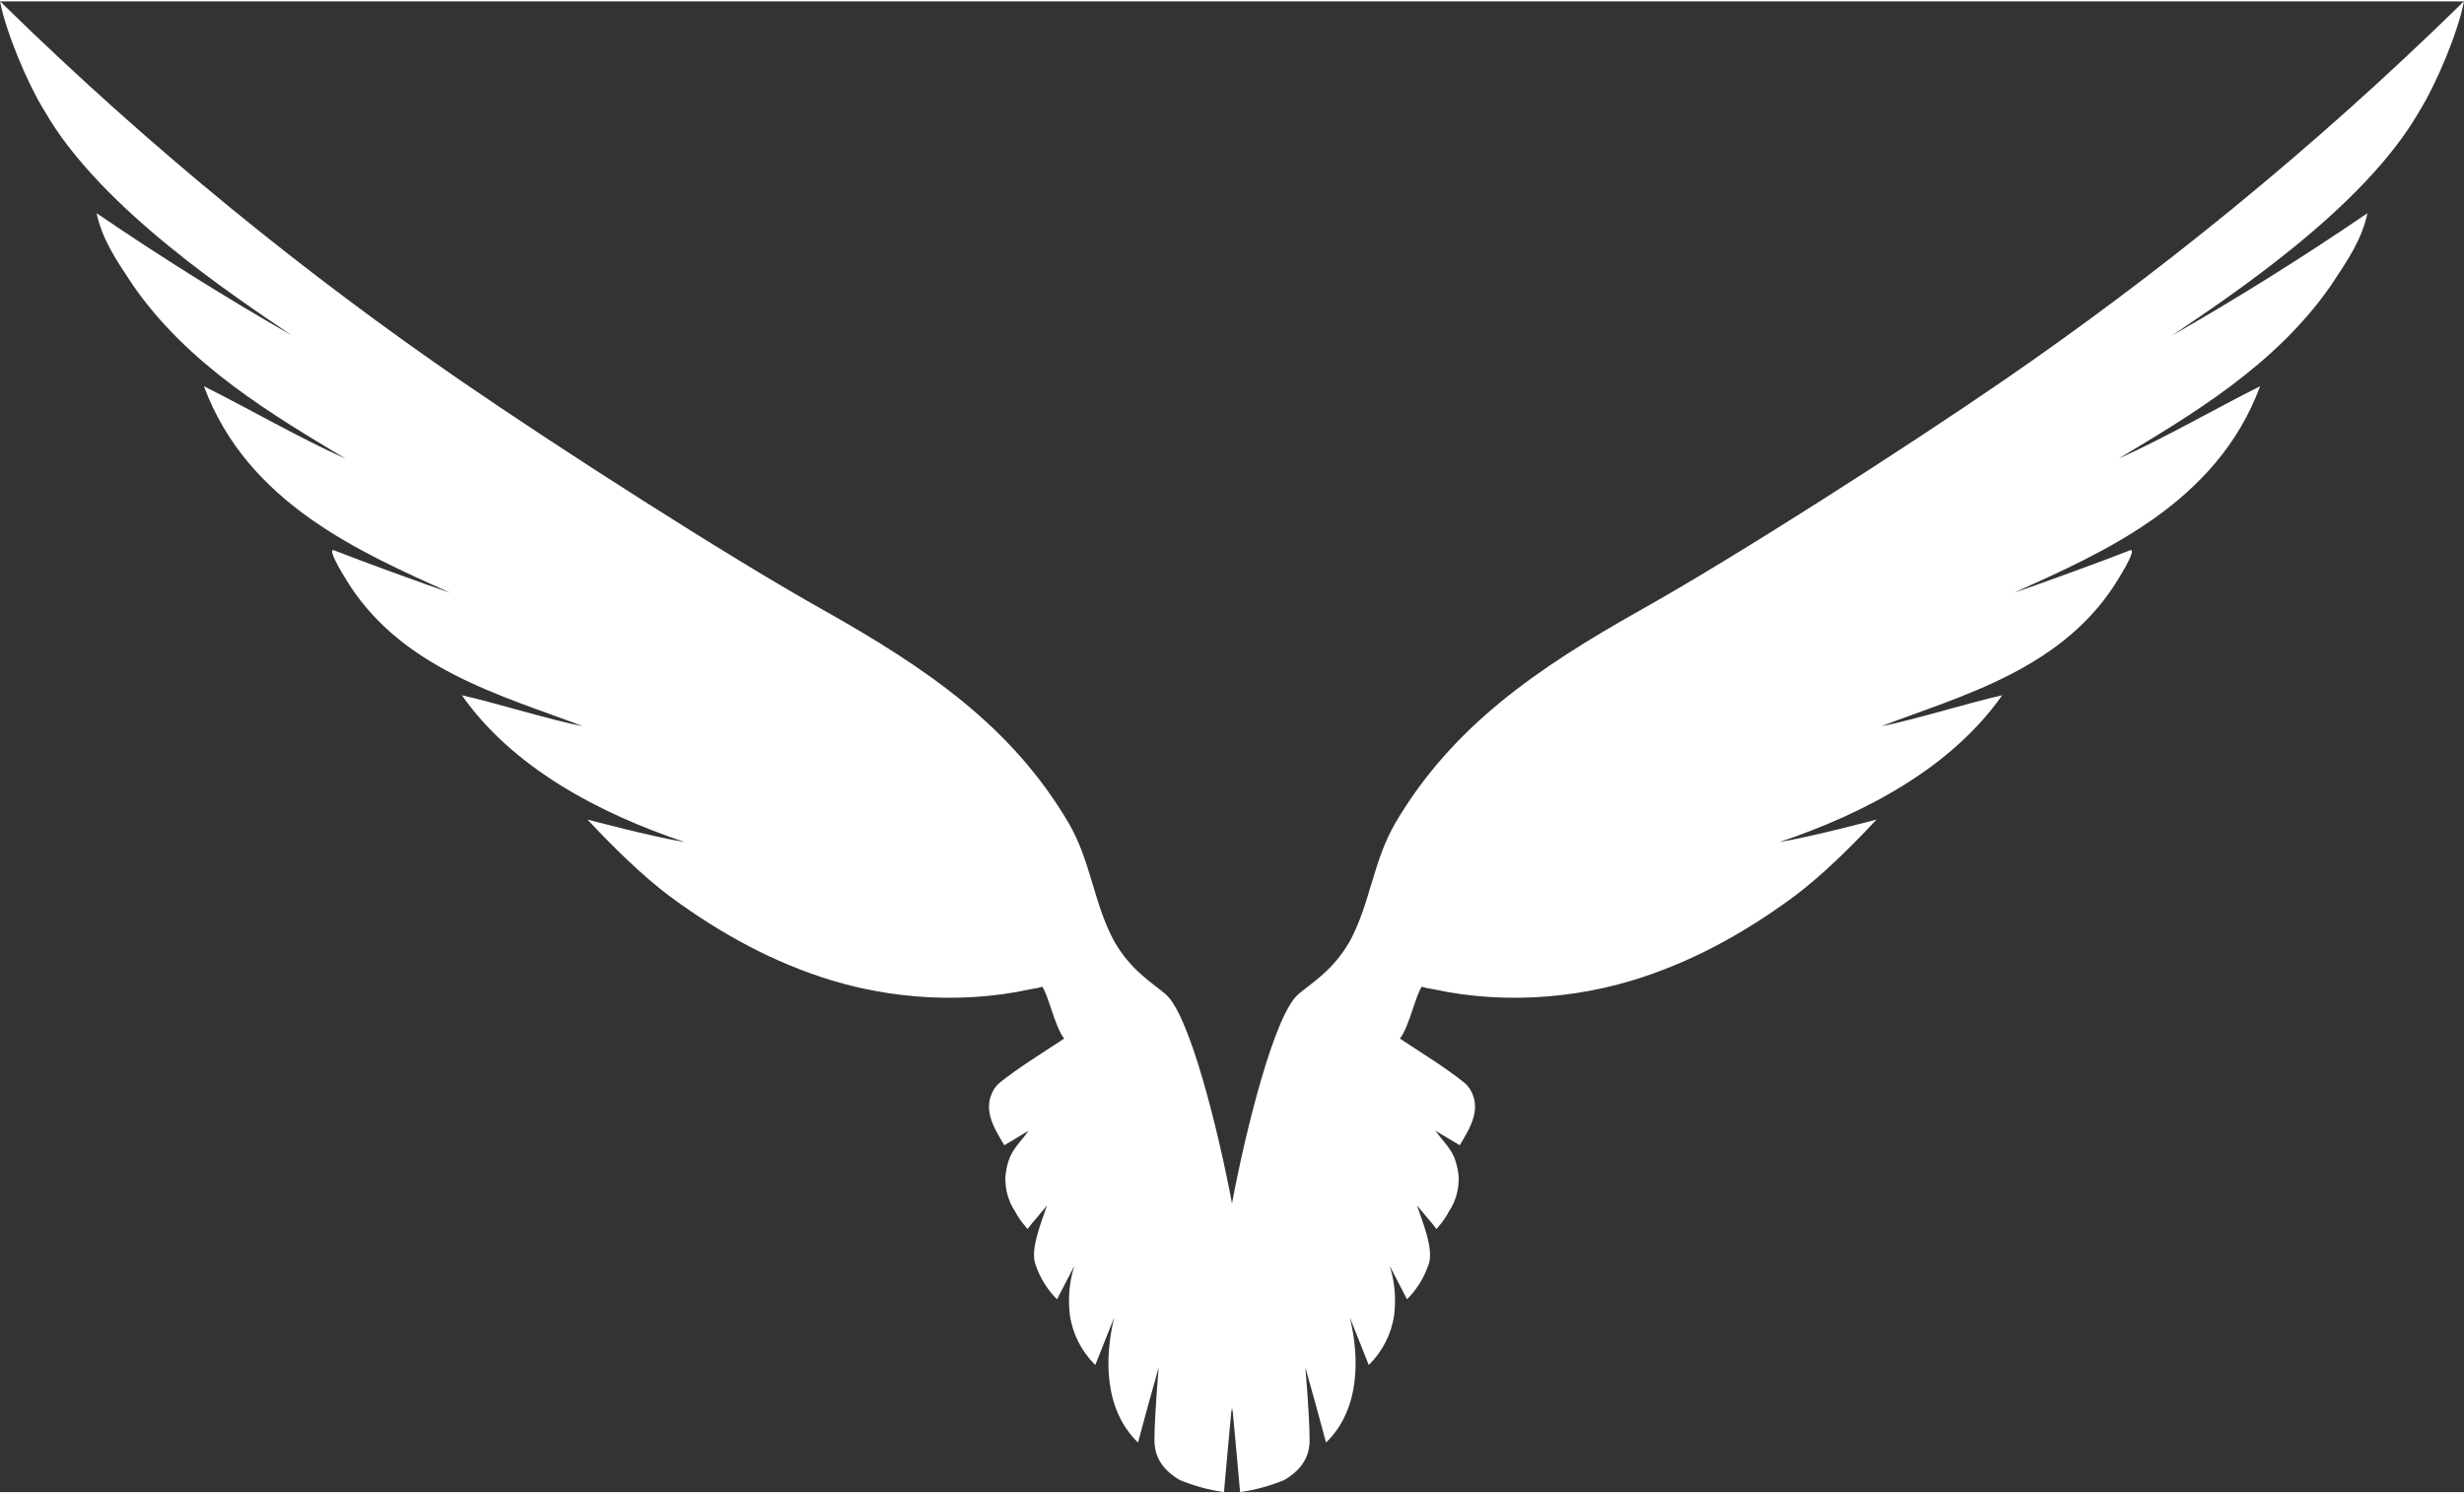 <?xml version="1.0" encoding="UTF-8"?>
<svg id="uuid-7aadeaef-bbf6-4b99-9af4-5654b1662955" data-name="Layer 2" xmlns="http://www.w3.org/2000/svg" width="226" height="137" viewBox="0 0 225.995 136.742">
  <rect x="0" y="0" width="225.995" height="136.742" fill="#333333" stroke="none"/>
  <defs>
    <style>
      .uuid-198f90db-da56-456f-880c-9e401aa1fb62 {
        fill: #fff;
        stroke-width: 0px;
      }
    </style>
  </defs>
  <g id="uuid-8ea56dec-51d4-411c-8ae9-71fd3c87655a" data-name="Layer 1">
    <path  class="uuid-198f90db-da56-456f-880c-9e401aa1fb62" d="M221.857,10.142c1.663-2.657,3.595-7.355,4.138-10.142-.027.024-.048.046-.076.069-.067.034-.15.115-.23.185.022-.011.044-.023.068-.035-13.942,13.642-28.051,24.961-42.002,34.559-8.929,6.141-24.538,16.162-33.279,21.052-9.434,5.314-17.242,10.623-22.48,19.508-2.056,3.505-2.297,7.335-4.17,10.831-1.539,2.73-3.607,3.924-4.752,4.911-2.181,1.859-4.831,12.49-6.078,19.187-1.247-6.697-3.897-17.328-6.078-19.187-1.144-.987-3.213-2.181-4.752-4.911-1.873-3.496-2.114-7.326-4.17-10.831-5.238-8.885-13.046-14.193-22.48-19.508-8.74-4.89-24.35-14.91-33.279-21.052C28.289,25.18,14.18,13.861.238.219c.023.011.045.023.068.035C.226.184.142.103.076.069c-.028-.022-.049-.045-.076-.069.543,2.786,2.475,7.485,4.138,10.142,5.166,8.957,17.641,17.094,22.637,20.504-5.999-3.435-11.978-7.165-17.916-11.22.525,2.416,1.754,4.219,3.193,6.397,5.13,7.566,13.148,12.208,19.648,16.126-4.236-1.899-8.806-4.547-12.997-6.649,4.001,10.798,14.451,15.261,22.592,18.951-2.175-.735-8.478-3.029-10.647-3.896-.705-.272.782,2.173.929,2.405,4.997,8.518,14.654,10.945,21.878,13.733-2.988-.583-8.122-2.179-11.095-2.847,4.644,6.617,12.509,10.808,20.436,13.469-3.014-.495-8.918-2.067-8.918-2.067,2.206,2.346,4.99,5.157,7.723,7.165,2.231,1.64,4.606,3.161,7.137,4.483,2.38,1.243,4.901,2.303,7.531,3.103,3.38,1.027,6.946,1.563,10.468,1.597,1.761.017,3.512-.092,5.224-.328.855-.118,1.701-.268,2.533-.45.246-.054.837-.112,1.087-.247.554.692,1.175,3.714,2.013,4.755-.027.035-.06.065-.099.087-2.011,1.327-4.067,2.581-5.8,3.972-.21.175-.385.379-.531.609-1.043,1.737-.111,3.41.953,5.13.741-.444,1.486-.888,2.231-1.333-1.139,1.558-1.886,1.903-2.143,4.25-.007.172-.002.346.024.52,0,.07.01.133.009.203.081.86.38,1.703.871,2.444.267.517.608.997.999,1.428.045.057.089.114.133.172.31-.44,1.464-1.726,1.787-2.164-.027.082-.065.166-.088.257-.461,1.386-1.408,3.664-1.004,5.059.398,1.238,1.091,2.373,2.009,3.297.529-1.025,1.06-2.05,1.597-3.073-.467,1.442-.604,2.986-.413,4.521.25,1.735,1.074,3.354,2.331,4.574.573-1.458,1.152-2.915,1.736-4.371-.937,3.845-.884,8.523,2.18,11.486.621-2.317,1.254-4.612,1.894-6.888-.268,3.285-.398,5.605-.387,6.71.012.805.179,2.371,2.32,3.615,1.308.542,2.666.915,4.056,1.11-.002,0,.703-7.806.715-7.766v.393c.006-.077.019-.129.024-.183,0,.001.001.002.001.002,0-.001.001-.002.001-.002.005.055.018.106.024.183v-.393c.012-.04.716,7.766.715,7.766,1.39-.195,2.748-.568,4.056-1.11,2.141-1.244,2.308-2.809,2.32-3.615.01-1.105-.119-3.425-.387-6.71.64,2.275,1.273,4.571,1.894,6.888,3.064-2.963,3.117-7.64,2.18-11.486.585,1.456,1.163,2.912,1.736,4.371,1.257-1.22,2.081-2.839,2.331-4.574.191-1.536.054-3.08-.413-4.521.537,1.023,1.068,2.047,1.597,3.073.917-.924,1.611-2.059,2.009-3.297.404-1.395-.543-3.674-1.004-5.059-.023-.09-.061-.174-.088-.257.323.439,1.477,1.725,1.787,2.164.044-.057.088-.114.133-.172.391-.431.732-.911.999-1.428.49-.741.789-1.584.871-2.444-.001-.07.009-.134.009-.203.026-.174.031-.348.024-.52-.257-2.347-1.004-2.692-2.143-4.25.745.445,1.49.889,2.231,1.333,1.063-1.72,1.995-3.394.953-5.13-.146-.229-.321-.433-.531-.609-1.733-1.391-3.789-2.645-5.8-3.972-.039-.023-.072-.052-.099-.087.838-1.041,1.459-4.063,2.013-4.755.25.135.841.193,1.087.247.832.182,1.678.332,2.533.45,1.712.236,3.463.345,5.224.328,3.522-.034,7.088-.57,10.468-1.597,2.63-.8,5.152-1.86,7.531-3.103,2.531-1.321,4.905-2.843,7.137-4.483,2.733-2.008,5.517-4.82,7.723-7.165,0,0-5.904,1.572-8.918,2.067,7.927-2.661,15.792-6.852,20.436-13.469-2.974.668-8.107,2.264-11.095,2.847,7.223-2.788,16.881-5.215,21.878-13.733.147-.232,1.634-2.677.929-2.405-2.169.867-8.472,3.161-10.647,3.896,8.141-3.691,18.591-8.153,22.592-18.951-4.191,2.102-8.762,4.749-12.997,6.649,6.5-3.918,14.518-8.56,19.648-16.126,1.439-2.178,2.669-3.981,3.193-6.397-5.938,4.055-11.917,7.785-17.916,11.22,4.997-3.41,17.472-11.547,22.637-20.504Z"/>
  </g>
</svg>